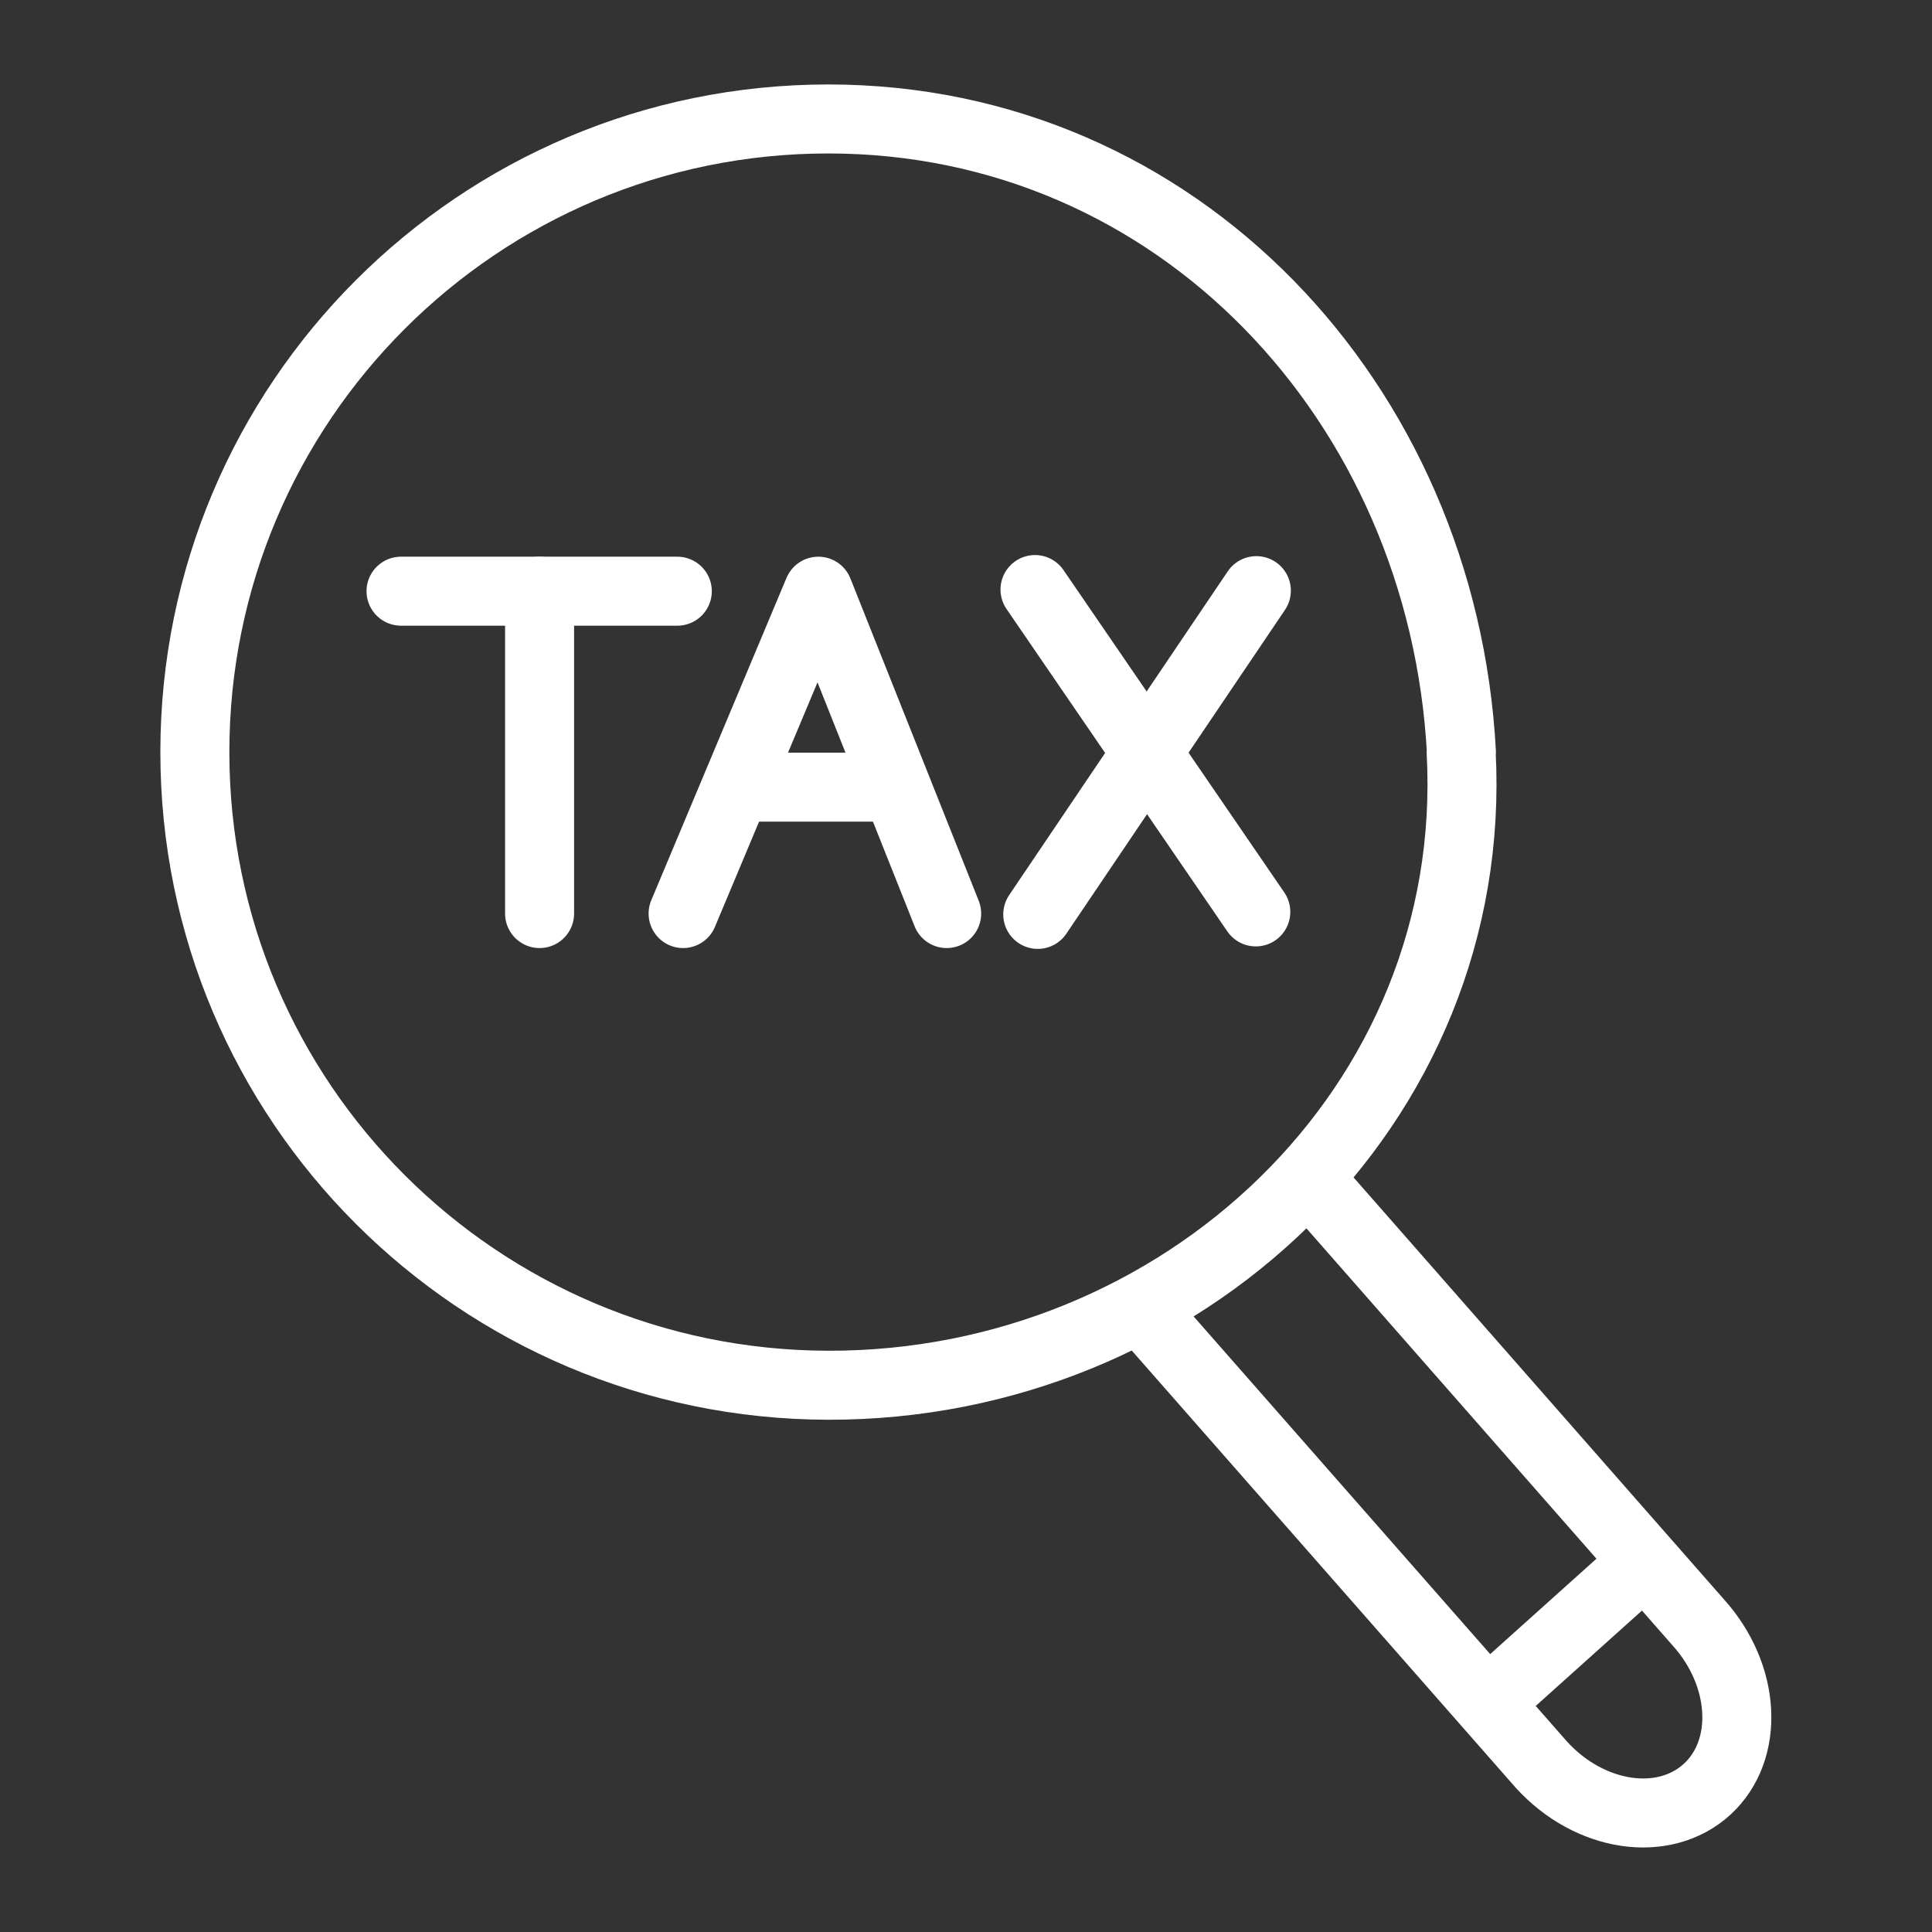 <?xml version="1.0" encoding="UTF-8"?>
<svg id="Layer_1" data-name="Layer 1" xmlns="http://www.w3.org/2000/svg" viewBox="0 0 70 70">
  <rect x="0" y="0" width="70" height="70" fill="#333333" stroke="none"/>
  <g>
    <g>
      <path d="M41.49,47.59l14.36,16.35c1.75,1.92,4.43,2.32,6,.89h0c1.56-1.43,1.41-4.14-.33-6.06l-14.08-16.04" fill="none" stroke="#fff" stroke-linecap="round" stroke-linejoin="round" stroke-width="2.5"/>
      <path d="M52.94,27.25c.69,12.84-10.14,22.97-22.94,22.94-12.67-.03-22.94-10.27-22.94-22.94S17.34,4.31,30.01,4.31s22.26,10.29,22.94,22.94Z" fill="none" stroke="#fff" stroke-linecap="round" stroke-linejoin="round" stroke-width="2.5"/>
    </g>
    <line x1="53.96" y1="61.64" x2="58.65" y2="57.43" fill="none" stroke="#fff" stroke-linecap="round" stroke-linejoin="round" stroke-width="2.5"/>
  </g>
  <line x1="14.53" y1="21.42" x2="24.54" y2="21.42" fill="none" stroke="#fff" stroke-linecap="round" stroke-linejoin="round" stroke-width="2.5"/>
  <line x1="19.55" y1="33.1" x2="19.55" y2="21.42" fill="none" stroke="#fff" stroke-linecap="round" stroke-linejoin="round" stroke-width="2.5"/>
  <polyline points="24.75 33.1 29.65 21.42 34.3 33.1" fill="none" stroke="#fff" stroke-linecap="round" stroke-linejoin="round" stroke-width="2.5"/>
  <line x1="26.86" y1="28.52" x2="32.43" y2="28.52" fill="none" stroke="#fff" stroke-linecap="round" stroke-linejoin="round" stroke-width="2.5"/>
  <line x1="37.5" y1="21.36" x2="45.5" y2="33.04" fill="none" stroke="#fff" stroke-linecap="round" stroke-linejoin="round" stroke-width="2.5"/>
  <line x1="45.52" y1="21.4" x2="37.6" y2="33.13" fill="none" stroke="#fff" stroke-linecap="round" stroke-linejoin="round" stroke-width="2.5"/>
</svg>